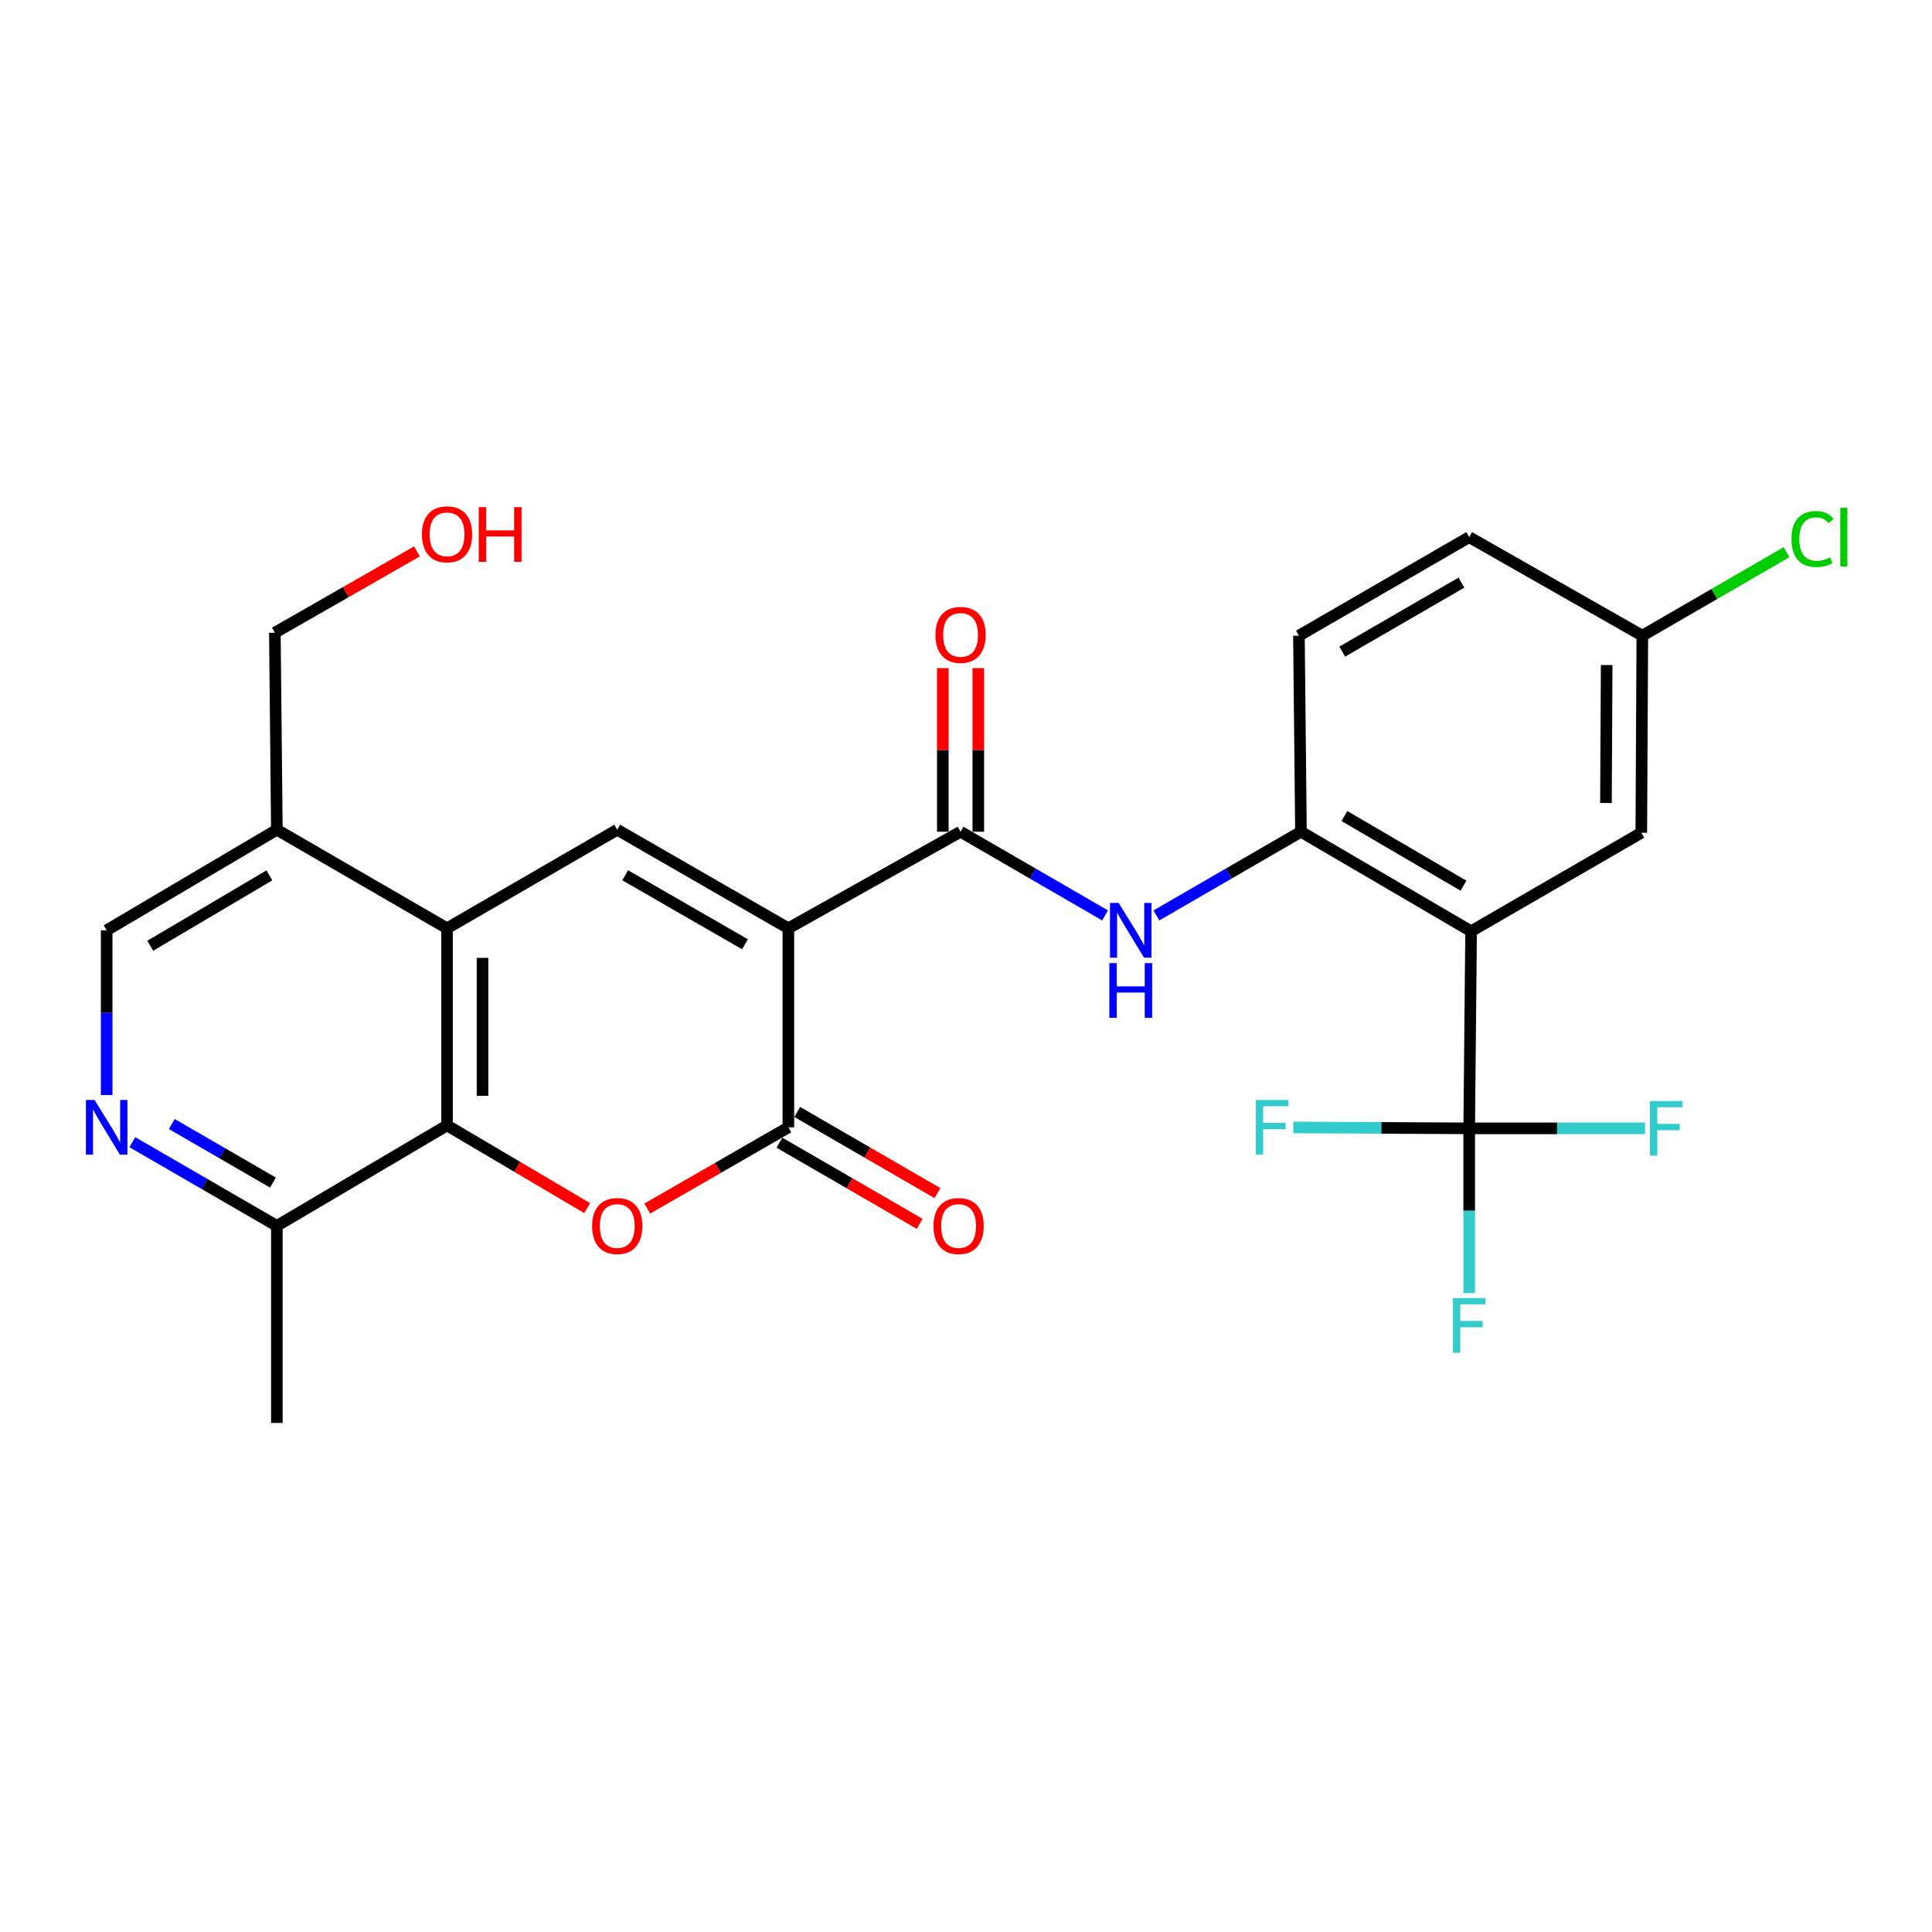 <?xml version='1.0' encoding='iso-8859-1'?>
<svg version='1.1' baseProfile='full'
              xmlns='http://www.w3.org/2000/svg'
                      xmlns:rdkit='http://www.rdkit.org/xml'
                      xmlns:xlink='http://www.w3.org/1999/xlink'
                  xml:space='preserve'
width='1000px' height='1000px' viewBox='0 0 1000 1000'>
<!-- END OF HEADER -->
<rect style='opacity:1.0;fill:#FFFFFF;stroke:none' width='1000' height='1000' x='0' y='0'> </rect>
<path class='bond-0' d='M 408.059,480.487 L 408.059,583.504' style='fill:none;fill-rule:evenodd;stroke:#000000;stroke-width:6px;stroke-linecap:butt;stroke-linejoin:miter;stroke-opacity:1' />
<path class='bond-2' d='M 408.059,480.487 L 319.474,429.463' style='fill:none;fill-rule:evenodd;stroke:#000000;stroke-width:6px;stroke-linecap:butt;stroke-linejoin:miter;stroke-opacity:1' />
<path class='bond-2' d='M 385.601,488.753 L 323.592,453.037' style='fill:none;fill-rule:evenodd;stroke:#000000;stroke-width:6px;stroke-linecap:butt;stroke-linejoin:miter;stroke-opacity:1' />
<path class='bond-4' d='M 408.059,480.487 L 497.185,430.504' style='fill:none;fill-rule:evenodd;stroke:#000000;stroke-width:6px;stroke-linecap:butt;stroke-linejoin:miter;stroke-opacity:1' />
<path class='bond-1' d='M 408.059,583.504 L 371.544,604.527' style='fill:none;fill-rule:evenodd;stroke:#000000;stroke-width:6px;stroke-linecap:butt;stroke-linejoin:miter;stroke-opacity:1' />
<path class='bond-1' d='M 371.544,604.527 L 335.03,625.551' style='fill:none;fill-rule:evenodd;stroke:#FF0000;stroke-width:6px;stroke-linecap:butt;stroke-linejoin:miter;stroke-opacity:1' />
<path class='bond-14' d='M 403.457,591.454 L 439.737,612.456' style='fill:none;fill-rule:evenodd;stroke:#000000;stroke-width:6px;stroke-linecap:butt;stroke-linejoin:miter;stroke-opacity:1' />
<path class='bond-14' d='M 439.737,612.456 L 476.017,633.458' style='fill:none;fill-rule:evenodd;stroke:#FF0000;stroke-width:6px;stroke-linecap:butt;stroke-linejoin:miter;stroke-opacity:1' />
<path class='bond-14' d='M 412.661,575.554 L 448.941,596.556' style='fill:none;fill-rule:evenodd;stroke:#000000;stroke-width:6px;stroke-linecap:butt;stroke-linejoin:miter;stroke-opacity:1' />
<path class='bond-14' d='M 448.941,596.556 L 485.221,617.558' style='fill:none;fill-rule:evenodd;stroke:#FF0000;stroke-width:6px;stroke-linecap:butt;stroke-linejoin:miter;stroke-opacity:1' />
<path class='bond-27' d='M 303.917,625.322 L 267.653,603.913' style='fill:none;fill-rule:evenodd;stroke:#FF0000;stroke-width:6px;stroke-linecap:butt;stroke-linejoin:miter;stroke-opacity:1' />
<path class='bond-27' d='M 267.653,603.913 L 231.39,582.504' style='fill:none;fill-rule:evenodd;stroke:#000000;stroke-width:6px;stroke-linecap:butt;stroke-linejoin:miter;stroke-opacity:1' />
<path class='bond-5' d='M 319.474,429.463 L 231.39,480.487' style='fill:none;fill-rule:evenodd;stroke:#000000;stroke-width:6px;stroke-linecap:butt;stroke-linejoin:miter;stroke-opacity:1' />
<path class='bond-3' d='M 761.438,482.018 L 673.374,430.504' style='fill:none;fill-rule:evenodd;stroke:#000000;stroke-width:6px;stroke-linecap:butt;stroke-linejoin:miter;stroke-opacity:1' />
<path class='bond-3' d='M 757.505,458.432 L 695.86,422.373' style='fill:none;fill-rule:evenodd;stroke:#000000;stroke-width:6px;stroke-linecap:butt;stroke-linejoin:miter;stroke-opacity:1' />
<path class='bond-7' d='M 761.438,482.018 L 760.448,584.035' style='fill:none;fill-rule:evenodd;stroke:#000000;stroke-width:6px;stroke-linecap:butt;stroke-linejoin:miter;stroke-opacity:1' />
<path class='bond-13' d='M 761.438,482.018 L 849.533,431.035' style='fill:none;fill-rule:evenodd;stroke:#000000;stroke-width:6px;stroke-linecap:butt;stroke-linejoin:miter;stroke-opacity:1' />
<path class='bond-9' d='M 497.185,430.504 L 534.585,452.164' style='fill:none;fill-rule:evenodd;stroke:#000000;stroke-width:6px;stroke-linecap:butt;stroke-linejoin:miter;stroke-opacity:1' />
<path class='bond-9' d='M 534.585,452.164 L 571.984,473.824' style='fill:none;fill-rule:evenodd;stroke:#0000FF;stroke-width:6px;stroke-linecap:butt;stroke-linejoin:miter;stroke-opacity:1' />
<path class='bond-16' d='M 506.371,430.504 L 506.371,388.176' style='fill:none;fill-rule:evenodd;stroke:#000000;stroke-width:6px;stroke-linecap:butt;stroke-linejoin:miter;stroke-opacity:1' />
<path class='bond-16' d='M 506.371,388.176 L 506.371,345.847' style='fill:none;fill-rule:evenodd;stroke:#FF0000;stroke-width:6px;stroke-linecap:butt;stroke-linejoin:miter;stroke-opacity:1' />
<path class='bond-16' d='M 487.999,430.504 L 487.999,388.176' style='fill:none;fill-rule:evenodd;stroke:#000000;stroke-width:6px;stroke-linecap:butt;stroke-linejoin:miter;stroke-opacity:1' />
<path class='bond-16' d='M 487.999,388.176 L 487.999,345.847' style='fill:none;fill-rule:evenodd;stroke:#FF0000;stroke-width:6px;stroke-linecap:butt;stroke-linejoin:miter;stroke-opacity:1' />
<path class='bond-6' d='M 231.39,480.487 L 231.39,582.504' style='fill:none;fill-rule:evenodd;stroke:#000000;stroke-width:6px;stroke-linecap:butt;stroke-linejoin:miter;stroke-opacity:1' />
<path class='bond-6' d='M 249.762,495.789 L 249.762,567.201' style='fill:none;fill-rule:evenodd;stroke:#000000;stroke-width:6px;stroke-linecap:butt;stroke-linejoin:miter;stroke-opacity:1' />
<path class='bond-11' d='M 231.39,480.487 L 143.305,429.463' style='fill:none;fill-rule:evenodd;stroke:#000000;stroke-width:6px;stroke-linecap:butt;stroke-linejoin:miter;stroke-opacity:1' />
<path class='bond-12' d='M 231.39,582.504 L 143.305,634.507' style='fill:none;fill-rule:evenodd;stroke:#000000;stroke-width:6px;stroke-linecap:butt;stroke-linejoin:miter;stroke-opacity:1' />
<path class='bond-18' d='M 760.448,584.035 L 760.448,626.683' style='fill:none;fill-rule:evenodd;stroke:#000000;stroke-width:6px;stroke-linecap:butt;stroke-linejoin:miter;stroke-opacity:1' />
<path class='bond-18' d='M 760.448,626.683 L 760.448,669.331' style='fill:none;fill-rule:evenodd;stroke:#33CCCC;stroke-width:6px;stroke-linecap:butt;stroke-linejoin:miter;stroke-opacity:1' />
<path class='bond-19' d='M 760.448,584.035 L 805.957,584.035' style='fill:none;fill-rule:evenodd;stroke:#000000;stroke-width:6px;stroke-linecap:butt;stroke-linejoin:miter;stroke-opacity:1' />
<path class='bond-19' d='M 805.957,584.035 L 851.465,584.035' style='fill:none;fill-rule:evenodd;stroke:#33CCCC;stroke-width:6px;stroke-linecap:butt;stroke-linejoin:miter;stroke-opacity:1' />
<path class='bond-20' d='M 760.448,584.035 L 714.925,583.798' style='fill:none;fill-rule:evenodd;stroke:#000000;stroke-width:6px;stroke-linecap:butt;stroke-linejoin:miter;stroke-opacity:1' />
<path class='bond-20' d='M 714.925,583.798 L 669.402,583.561' style='fill:none;fill-rule:evenodd;stroke:#33CCCC;stroke-width:6px;stroke-linecap:butt;stroke-linejoin:miter;stroke-opacity:1' />
<path class='bond-8' d='M 673.374,430.504 L 635.964,452.165' style='fill:none;fill-rule:evenodd;stroke:#000000;stroke-width:6px;stroke-linecap:butt;stroke-linejoin:miter;stroke-opacity:1' />
<path class='bond-8' d='M 635.964,452.165 L 598.554,473.825' style='fill:none;fill-rule:evenodd;stroke:#0000FF;stroke-width:6px;stroke-linecap:butt;stroke-linejoin:miter;stroke-opacity:1' />
<path class='bond-17' d='M 673.374,430.504 L 672.323,329.028' style='fill:none;fill-rule:evenodd;stroke:#000000;stroke-width:6px;stroke-linecap:butt;stroke-linejoin:miter;stroke-opacity:1' />
<path class='bond-10' d='M 55.21,566.794 L 55.21,524.156' style='fill:none;fill-rule:evenodd;stroke:#0000FF;stroke-width:6px;stroke-linecap:butt;stroke-linejoin:miter;stroke-opacity:1' />
<path class='bond-10' d='M 55.21,524.156 L 55.21,481.518' style='fill:none;fill-rule:evenodd;stroke:#000000;stroke-width:6px;stroke-linecap:butt;stroke-linejoin:miter;stroke-opacity:1' />
<path class='bond-28' d='M 68.495,591.195 L 105.9,612.851' style='fill:none;fill-rule:evenodd;stroke:#0000FF;stroke-width:6px;stroke-linecap:butt;stroke-linejoin:miter;stroke-opacity:1' />
<path class='bond-28' d='M 105.9,612.851 L 143.305,634.507' style='fill:none;fill-rule:evenodd;stroke:#000000;stroke-width:6px;stroke-linecap:butt;stroke-linejoin:miter;stroke-opacity:1' />
<path class='bond-28' d='M 88.922,581.792 L 115.105,596.951' style='fill:none;fill-rule:evenodd;stroke:#0000FF;stroke-width:6px;stroke-linecap:butt;stroke-linejoin:miter;stroke-opacity:1' />
<path class='bond-28' d='M 115.105,596.951 L 141.289,612.111' style='fill:none;fill-rule:evenodd;stroke:#000000;stroke-width:6px;stroke-linecap:butt;stroke-linejoin:miter;stroke-opacity:1' />
<path class='bond-15' d='M 143.305,429.463 L 55.21,481.518' style='fill:none;fill-rule:evenodd;stroke:#000000;stroke-width:6px;stroke-linecap:butt;stroke-linejoin:miter;stroke-opacity:1' />
<path class='bond-15' d='M 139.437,453.088 L 77.771,489.527' style='fill:none;fill-rule:evenodd;stroke:#000000;stroke-width:6px;stroke-linecap:butt;stroke-linejoin:miter;stroke-opacity:1' />
<path class='bond-24' d='M 143.305,429.463 L 142.264,327.497' style='fill:none;fill-rule:evenodd;stroke:#000000;stroke-width:6px;stroke-linecap:butt;stroke-linejoin:miter;stroke-opacity:1' />
<path class='bond-26' d='M 143.305,634.507 L 143.305,736.524' style='fill:none;fill-rule:evenodd;stroke:#000000;stroke-width:6px;stroke-linecap:butt;stroke-linejoin:miter;stroke-opacity:1' />
<path class='bond-29' d='M 849.533,431.035 L 850.064,329.028' style='fill:none;fill-rule:evenodd;stroke:#000000;stroke-width:6px;stroke-linecap:butt;stroke-linejoin:miter;stroke-opacity:1' />
<path class='bond-29' d='M 831.241,415.638 L 831.612,344.234' style='fill:none;fill-rule:evenodd;stroke:#000000;stroke-width:6px;stroke-linecap:butt;stroke-linejoin:miter;stroke-opacity:1' />
<path class='bond-22' d='M 672.323,329.028 L 760.448,278.015' style='fill:none;fill-rule:evenodd;stroke:#000000;stroke-width:6px;stroke-linecap:butt;stroke-linejoin:miter;stroke-opacity:1' />
<path class='bond-22' d='M 694.746,337.277 L 756.434,301.567' style='fill:none;fill-rule:evenodd;stroke:#000000;stroke-width:6px;stroke-linecap:butt;stroke-linejoin:miter;stroke-opacity:1' />
<path class='bond-21' d='M 850.064,329.028 L 760.448,278.015' style='fill:none;fill-rule:evenodd;stroke:#000000;stroke-width:6px;stroke-linecap:butt;stroke-linejoin:miter;stroke-opacity:1' />
<path class='bond-23' d='M 850.064,329.028 L 887.379,307.42' style='fill:none;fill-rule:evenodd;stroke:#000000;stroke-width:6px;stroke-linecap:butt;stroke-linejoin:miter;stroke-opacity:1' />
<path class='bond-23' d='M 887.379,307.42 L 924.694,285.812' style='fill:none;fill-rule:evenodd;stroke:#00CC00;stroke-width:6px;stroke-linecap:butt;stroke-linejoin:miter;stroke-opacity:1' />
<path class='bond-25' d='M 142.264,327.497 L 179.043,306.446' style='fill:none;fill-rule:evenodd;stroke:#000000;stroke-width:6px;stroke-linecap:butt;stroke-linejoin:miter;stroke-opacity:1' />
<path class='bond-25' d='M 179.043,306.446 L 215.822,285.394' style='fill:none;fill-rule:evenodd;stroke:#FF0000;stroke-width:6px;stroke-linecap:butt;stroke-linejoin:miter;stroke-opacity:1' />
<path  class='atom-2' d='M 306.474 634.587
Q 306.474 627.787, 309.834 623.987
Q 313.194 620.187, 319.474 620.187
Q 325.754 620.187, 329.114 623.987
Q 332.474 627.787, 332.474 634.587
Q 332.474 641.467, 329.074 645.387
Q 325.674 649.267, 319.474 649.267
Q 313.234 649.267, 309.834 645.387
Q 306.474 641.507, 306.474 634.587
M 319.474 646.067
Q 323.794 646.067, 326.114 643.187
Q 328.474 640.267, 328.474 634.587
Q 328.474 629.027, 326.114 626.227
Q 323.794 623.387, 319.474 623.387
Q 315.154 623.387, 312.794 626.187
Q 310.474 628.987, 310.474 634.587
Q 310.474 640.307, 312.794 643.187
Q 315.154 646.067, 319.474 646.067
' fill='#FF0000'/>
<path  class='atom-10' d='M 579.009 467.358
L 588.289 482.358
Q 589.209 483.838, 590.689 486.518
Q 592.169 489.198, 592.249 489.358
L 592.249 467.358
L 596.009 467.358
L 596.009 495.678
L 592.129 495.678
L 582.169 479.278
Q 581.009 477.358, 579.769 475.158
Q 578.569 472.958, 578.209 472.278
L 578.209 495.678
L 574.529 495.678
L 574.529 467.358
L 579.009 467.358
' fill='#0000FF'/>
<path  class='atom-10' d='M 574.189 498.51
L 578.029 498.51
L 578.029 510.55
L 592.509 510.55
L 592.509 498.51
L 596.349 498.51
L 596.349 526.83
L 592.509 526.83
L 592.509 513.75
L 578.029 513.75
L 578.029 526.83
L 574.189 526.83
L 574.189 498.51
' fill='#0000FF'/>
<path  class='atom-11' d='M 48.95 569.344
L 58.23 584.344
Q 59.15 585.824, 60.63 588.504
Q 62.11 591.184, 62.19 591.344
L 62.19 569.344
L 65.95 569.344
L 65.95 597.664
L 62.07 597.664
L 52.11 581.264
Q 50.95 579.344, 49.71 577.144
Q 48.51 574.944, 48.15 574.264
L 48.15 597.664
L 44.47 597.664
L 44.47 569.344
L 48.95 569.344
' fill='#0000FF'/>
<path  class='atom-15' d='M 483.164 634.587
Q 483.164 627.787, 486.524 623.987
Q 489.884 620.187, 496.164 620.187
Q 502.444 620.187, 505.804 623.987
Q 509.164 627.787, 509.164 634.587
Q 509.164 641.467, 505.764 645.387
Q 502.364 649.267, 496.164 649.267
Q 489.924 649.267, 486.524 645.387
Q 483.164 641.507, 483.164 634.587
M 496.164 646.067
Q 500.484 646.067, 502.804 643.187
Q 505.164 640.267, 505.164 634.587
Q 505.164 629.027, 502.804 626.227
Q 500.484 623.387, 496.164 623.387
Q 491.844 623.387, 489.484 626.187
Q 487.164 628.987, 487.164 634.587
Q 487.164 640.307, 489.484 643.187
Q 491.844 646.067, 496.164 646.067
' fill='#FF0000'/>
<path  class='atom-17' d='M 484.185 328.618
Q 484.185 321.818, 487.545 318.018
Q 490.905 314.218, 497.185 314.218
Q 503.465 314.218, 506.825 318.018
Q 510.185 321.818, 510.185 328.618
Q 510.185 335.498, 506.785 339.418
Q 503.385 343.298, 497.185 343.298
Q 490.945 343.298, 487.545 339.418
Q 484.185 335.538, 484.185 328.618
M 497.185 340.098
Q 501.505 340.098, 503.825 337.218
Q 506.185 334.298, 506.185 328.618
Q 506.185 323.058, 503.825 320.258
Q 501.505 317.418, 497.185 317.418
Q 492.865 317.418, 490.505 320.218
Q 488.185 323.018, 488.185 328.618
Q 488.185 334.338, 490.505 337.218
Q 492.865 340.098, 497.185 340.098
' fill='#FF0000'/>
<path  class='atom-19' d='M 752.028 671.881
L 768.868 671.881
L 768.868 675.121
L 755.828 675.121
L 755.828 683.721
L 767.428 683.721
L 767.428 687.001
L 755.828 687.001
L 755.828 700.201
L 752.028 700.201
L 752.028 671.881
' fill='#33CCCC'/>
<path  class='atom-20' d='M 854.014 569.875
L 870.854 569.875
L 870.854 573.115
L 857.814 573.115
L 857.814 581.715
L 869.414 581.715
L 869.414 584.995
L 857.814 584.995
L 857.814 598.195
L 854.014 598.195
L 854.014 569.875
' fill='#33CCCC'/>
<path  class='atom-21' d='M 650.011 569.344
L 666.851 569.344
L 666.851 572.584
L 653.811 572.584
L 653.811 581.184
L 665.411 581.184
L 665.411 584.464
L 653.811 584.464
L 653.811 597.664
L 650.011 597.664
L 650.011 569.344
' fill='#33CCCC'/>
<path  class='atom-24' d='M 927.239 278.995
Q 927.239 271.955, 930.519 268.275
Q 933.839 264.555, 940.119 264.555
Q 945.959 264.555, 949.079 268.675
L 946.439 270.835
Q 944.159 267.835, 940.119 267.835
Q 935.839 267.835, 933.559 270.715
Q 931.319 273.555, 931.319 278.995
Q 931.319 284.595, 933.639 287.475
Q 935.999 290.355, 940.559 290.355
Q 943.679 290.355, 947.319 288.475
L 948.439 291.475
Q 946.959 292.435, 944.719 292.995
Q 942.479 293.555, 939.999 293.555
Q 933.839 293.555, 930.519 289.795
Q 927.239 286.035, 927.239 278.995
' fill='#00CC00'/>
<path  class='atom-24' d='M 952.519 262.835
L 956.199 262.835
L 956.199 293.195
L 952.519 293.195
L 952.519 262.835
' fill='#00CC00'/>
<path  class='atom-26' d='M 218.39 276.564
Q 218.39 269.764, 221.75 265.964
Q 225.11 262.164, 231.39 262.164
Q 237.67 262.164, 241.03 265.964
Q 244.39 269.764, 244.39 276.564
Q 244.39 283.444, 240.99 287.364
Q 237.59 291.244, 231.39 291.244
Q 225.15 291.244, 221.75 287.364
Q 218.39 283.484, 218.39 276.564
M 231.39 288.044
Q 235.71 288.044, 238.03 285.164
Q 240.39 282.244, 240.39 276.564
Q 240.39 271.004, 238.03 268.204
Q 235.71 265.364, 231.39 265.364
Q 227.07 265.364, 224.71 268.164
Q 222.39 270.964, 222.39 276.564
Q 222.39 282.284, 224.71 285.164
Q 227.07 288.044, 231.39 288.044
' fill='#FF0000'/>
<path  class='atom-26' d='M 247.79 262.484
L 251.63 262.484
L 251.63 274.524
L 266.11 274.524
L 266.11 262.484
L 269.95 262.484
L 269.95 290.804
L 266.11 290.804
L 266.11 277.724
L 251.63 277.724
L 251.63 290.804
L 247.79 290.804
L 247.79 262.484
' fill='#FF0000'/>
</svg>

